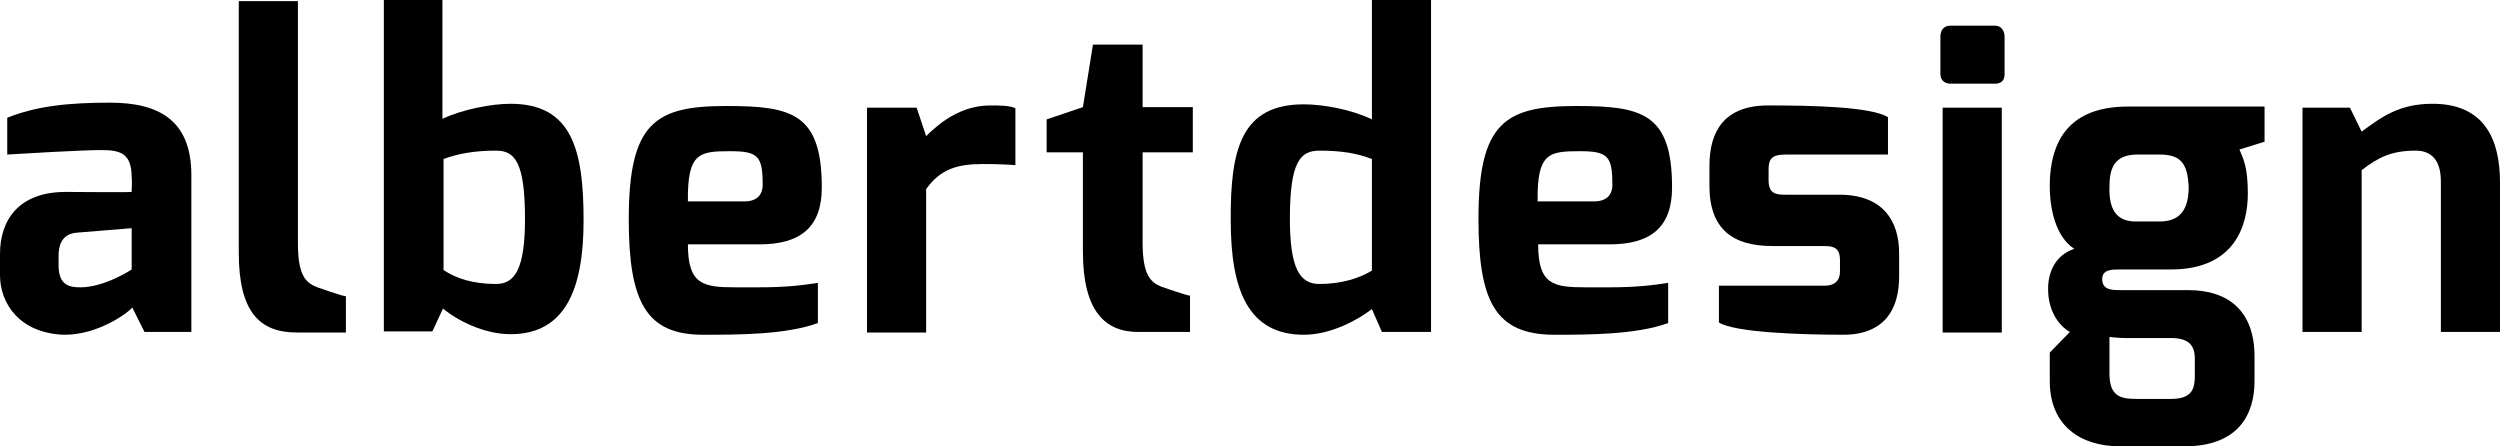 <?xml version="1.0" encoding="utf-8"?>
<!-- Generator: Adobe Illustrator 22.1.0, SVG Export Plug-In . SVG Version: 6.00 Build 0)  -->
<svg version="1.1" id="Livello_1" xmlns="http://www.w3.org/2000/svg" xmlns:xlink="http://www.w3.org/1999/xlink" x="0px" y="0px"
	 viewBox="0 0 448.1 80" style="enable-background:new 0 0 448.1 80;" xml:space="preserve">
<g>
	<path d="M14.4,51.5c4.4,0,9.2-3.2,9.2-3.2v-7.4l-9.8,0.8c-2.8,0.2-3.3,2.4-3.3,4.1v2C10.6,51.1,12.4,51.5,14.4,51.5 M0,45.5
		c0-5.9,3.2-11.1,11.8-11.1c0,0,11.8,0.1,11.8,0c0,0,0.1-2.5,0-2.6c0-4.3-2-4.9-5.4-4.9c-3.6,0-13.6,0.6-16.9,0.8v-6.6
		c5.3-2.1,10.9-2.7,18.4-2.7c8.6,0,14.6,3,14.6,13v28.1h-8.4l-2.2-4.4c-0.5,0.8-6.1,5-12.3,4.9C3.6,59.7,0,54.5,0,49.3V45.5z"/>
	<path d="M42.8,0.2h10.6v43.4c0,5.8,1.4,7.1,3.5,7.9c0,0,4.5,1.6,5.1,1.6v6.5h-8.8c-6.6,0-10.4-3.6-10.4-14.3V0.2z"/>
	<path d="M88.9,50.9c3.4,0,5.2-2.7,5.2-11.7c0-10.3-1.9-12.2-5.2-12.2c-3.7,0-6.7,0.5-9.4,1.5v19.9C81.7,49.9,84.8,50.9,88.9,50.9
		 M68.8,0h10.5v21.3c3.6-1.7,8.8-2.7,12.2-2.7c11.1,0,13.1,8.4,13.1,20.9c0,12.2-3.2,20.4-13.1,20.4c-4.8,0-9.6-2.5-12.1-4.6
		l-1.9,4.1h-8.7V0z"/>
	<path d="M133.4,36.1c2.2,0,3.3-1.1,3.3-3c0-5.1-0.8-6-5.8-6c-5.6,0-7.7,0.3-7.6,9H133.4z M130.2,19c11.7,0,17.1,1.3,17.1,14.6
		c0,7.2-3.9,10.2-11.2,10.2h-12.8c0,7.2,2.7,7.7,8.5,7.7c6.1,0,9.1,0.1,14.8-0.8v7.2c-5.7,2.1-14.3,2.1-20.6,2.1
		c-10.2,0-13.3-5.9-13.3-20.7C112.7,21.9,117.5,19,130.2,19"/>
	<path d="M155.3,19.3h9l1.7,5.1c2.7-2.7,6.5-5.5,11.5-5.5c1.7,0,3.4,0,4.5,0.5v10.2c-1.1-0.1-3.5-0.2-5.8-0.2
		c-4.4,0-7.6,0.8-10.2,4.5v25.7h-10.6V19.3z"/>
	<path d="M187.6,21.4l6.5-2.2L195.9,8h8.9v11.2h9v8.1h-9v16.1c0,5.9,1.4,7.2,3.4,8c0,0,4.6,1.6,5.1,1.6v6.5H204
		c-5.9,0-9.9-3.7-9.9-14.4V27.3h-6.5V21.4z"/>
	<path d="M236.5,50.9c3.9,0,7.1-1,9.4-2.4V28.5c-2.8-1.1-5.8-1.5-9.4-1.5c-3.4,0-5.3,1.9-5.3,12.2C231.2,48.2,233,50.9,236.5,50.9
		 M233.7,18.7c3.4,0,8.5,0.9,12.2,2.7V0h10.6v59.5h-8.8l-1.8-4.1c-2.6,2-7.4,4.6-12.2,4.6c-9.9,0-13.1-7.9-13.1-20.4
		C220.5,26.7,222.5,18.7,233.7,18.7"/>
	<path d="M285.7,36.1c2.2,0,3.3-1.1,3.3-3c0-5.1-0.8-6-5.8-6c-5.6,0-7.7,0.3-7.6,9H285.7z M282.6,19c11.7,0,17.1,1.3,17.1,14.6
		c0,7.2-3.9,10.2-11.2,10.2h-12.8c0,7.2,2.7,7.7,8.5,7.7c6.1,0,9.1,0.1,14.8-0.8v7.2c-5.7,2.1-14.3,2.1-20.6,2.1
		C268,59.9,265,54,265,39.2C265,21.9,269.8,19,282.6,19"/>
	<path d="M306.4,29.7c0-6.2,2.7-10.8,10.5-10.8c7.7,0,18.4,0.2,21.5,2.1v6.7h-18.3c-2.7,0-3.1,0.9-3.1,2.8v1.8
		c0,2.5,1.4,2.6,3.1,2.6h9.6c7.7,0,10.7,4.6,10.7,10.5v4.1c0,8.3-5,10.5-9.9,10.5c-7.7,0-19.6-0.4-22.4-2.2v-6.6h19
		c0.7,0,2.7-0.1,2.7-2.6v-1.9c0-1.7-0.5-2.6-2.7-2.6h-9.4c-7.1,0-11.3-3-11.3-10.8V29.7z"/>
	<path d="M348.2,19.3h10.6v40.3h-10.6V19.3z M347.8,6.6c0-1.2,0.6-2,1.8-2h8c1.1,0,1.7,0.9,1.7,2v6.7c0,1.1-0.6,1.7-1.7,1.7h-8
		c-1.1,0-1.8-0.7-1.8-1.7V6.6z"/>
	<path d="M382.9,71.5h6.2c3.9,0,4.3-1.9,4.3-4.2v-3c0-2.3-1-3.6-3.9-3.7h-8.2c-1.5,0-3.2-0.2-3.2-0.2V67
		C378.1,71.1,380.2,71.5,382.9,71.5 M382.8,39.7h4.3c4,0,5.2-2.6,5.2-6.2c-0.2-4.2-1.4-5.8-5.2-5.8h-4c-4.3,0-5,2.7-5,5.8
		C378,37.2,379.1,39.7,382.8,39.7 M371.8,44.6c-3.3-2.1-4.4-7.1-4.4-11.2c0-9.6,4.8-14.3,14-14.3h24.5v6.3l-4.5,1.4
		c0.7,1.7,1.5,3.1,1.5,7.9c0,5.8-2.4,13.6-13.8,13.6h-9.3c-1.2,0-3,0-3,1.7c0,1.8,1.4,2,3,2h12.4c7.3,0,11.9,3.8,11.9,11.9v4.4
		c0,5.8-2.7,11.7-12.6,11.7H380c-7.1,0-12.6-3.7-12.6-11.7v-5.1l3.6-3.7c-2.1-1.2-3.9-3.9-3.9-7.7C367.1,48.6,368.5,45.7,371.8,44.6
		"/>
	<path d="M412.7,19.3h8.5l2.1,4.3c3.4-2.5,6.6-5,12.7-5c9.4,0,12.1,6.5,12.1,14.1v26.8h-10.6v-27c0-3.9-1.8-5.5-4.5-5.5
		c-4.2,0-6.6,1.1-9.7,3.5v29h-10.6V19.3z"/>
</g>
</svg>
